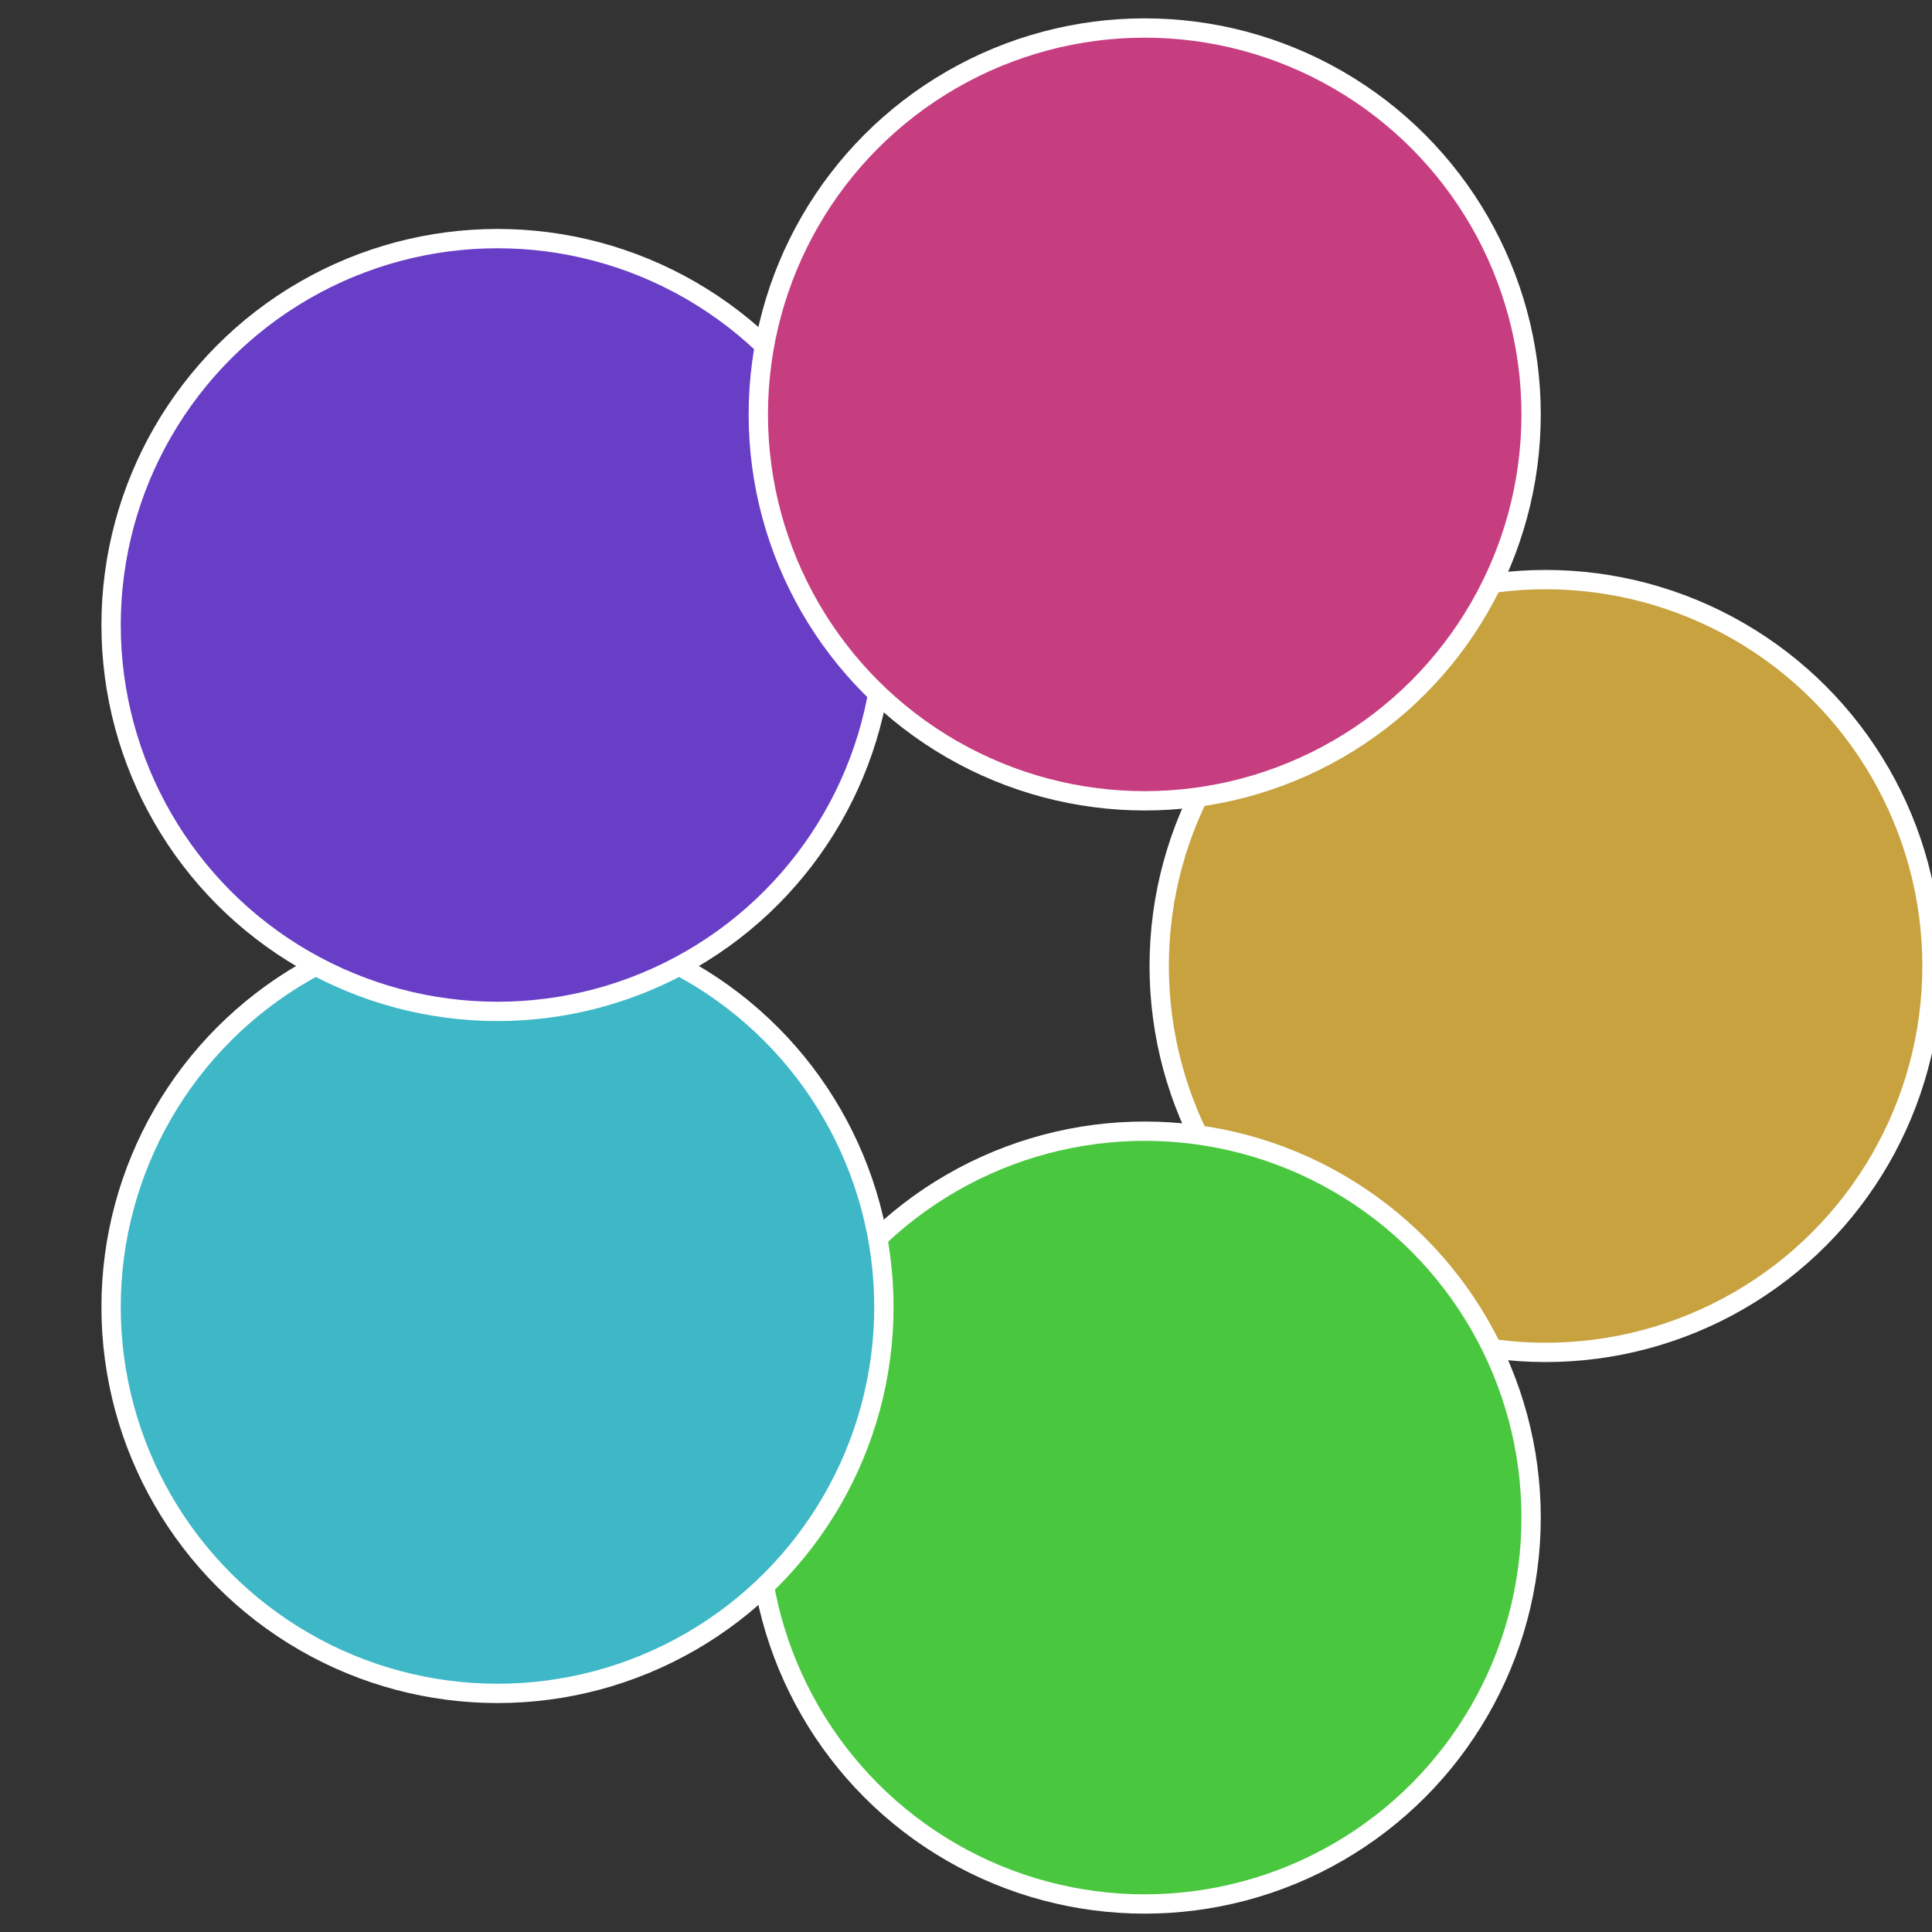 <?xml version="1.0" standalone="no"?>
<svg width="500" height="500" viewBox="-1 -1 2 2" xmlns="http://www.w3.org/2000/svg">
 
                <rect x="-1" y="-1" width="2" height="2" fill="#333333" stroke="none"/>
 
                <circle cx="0.6" cy="0" r="0.4" fill="#c7a23e" stroke="#fff" stroke-width="1%" />
             
                <circle cx="0.185" cy="0.571" r="0.4" fill="#49c73e" stroke="#fff" stroke-width="1%" />
             
                <circle cx="-0.485" cy="0.353" r="0.4" fill="#3eb7c7" stroke="#fff" stroke-width="1%" />
             
                <circle cx="-0.485" cy="-0.353" r="0.4" fill="#693ec7" stroke="#fff" stroke-width="1%" />
             
                <circle cx="0.185" cy="-0.571" r="0.4" fill="#c73e80" stroke="#fff" stroke-width="1%" />
            </svg>

